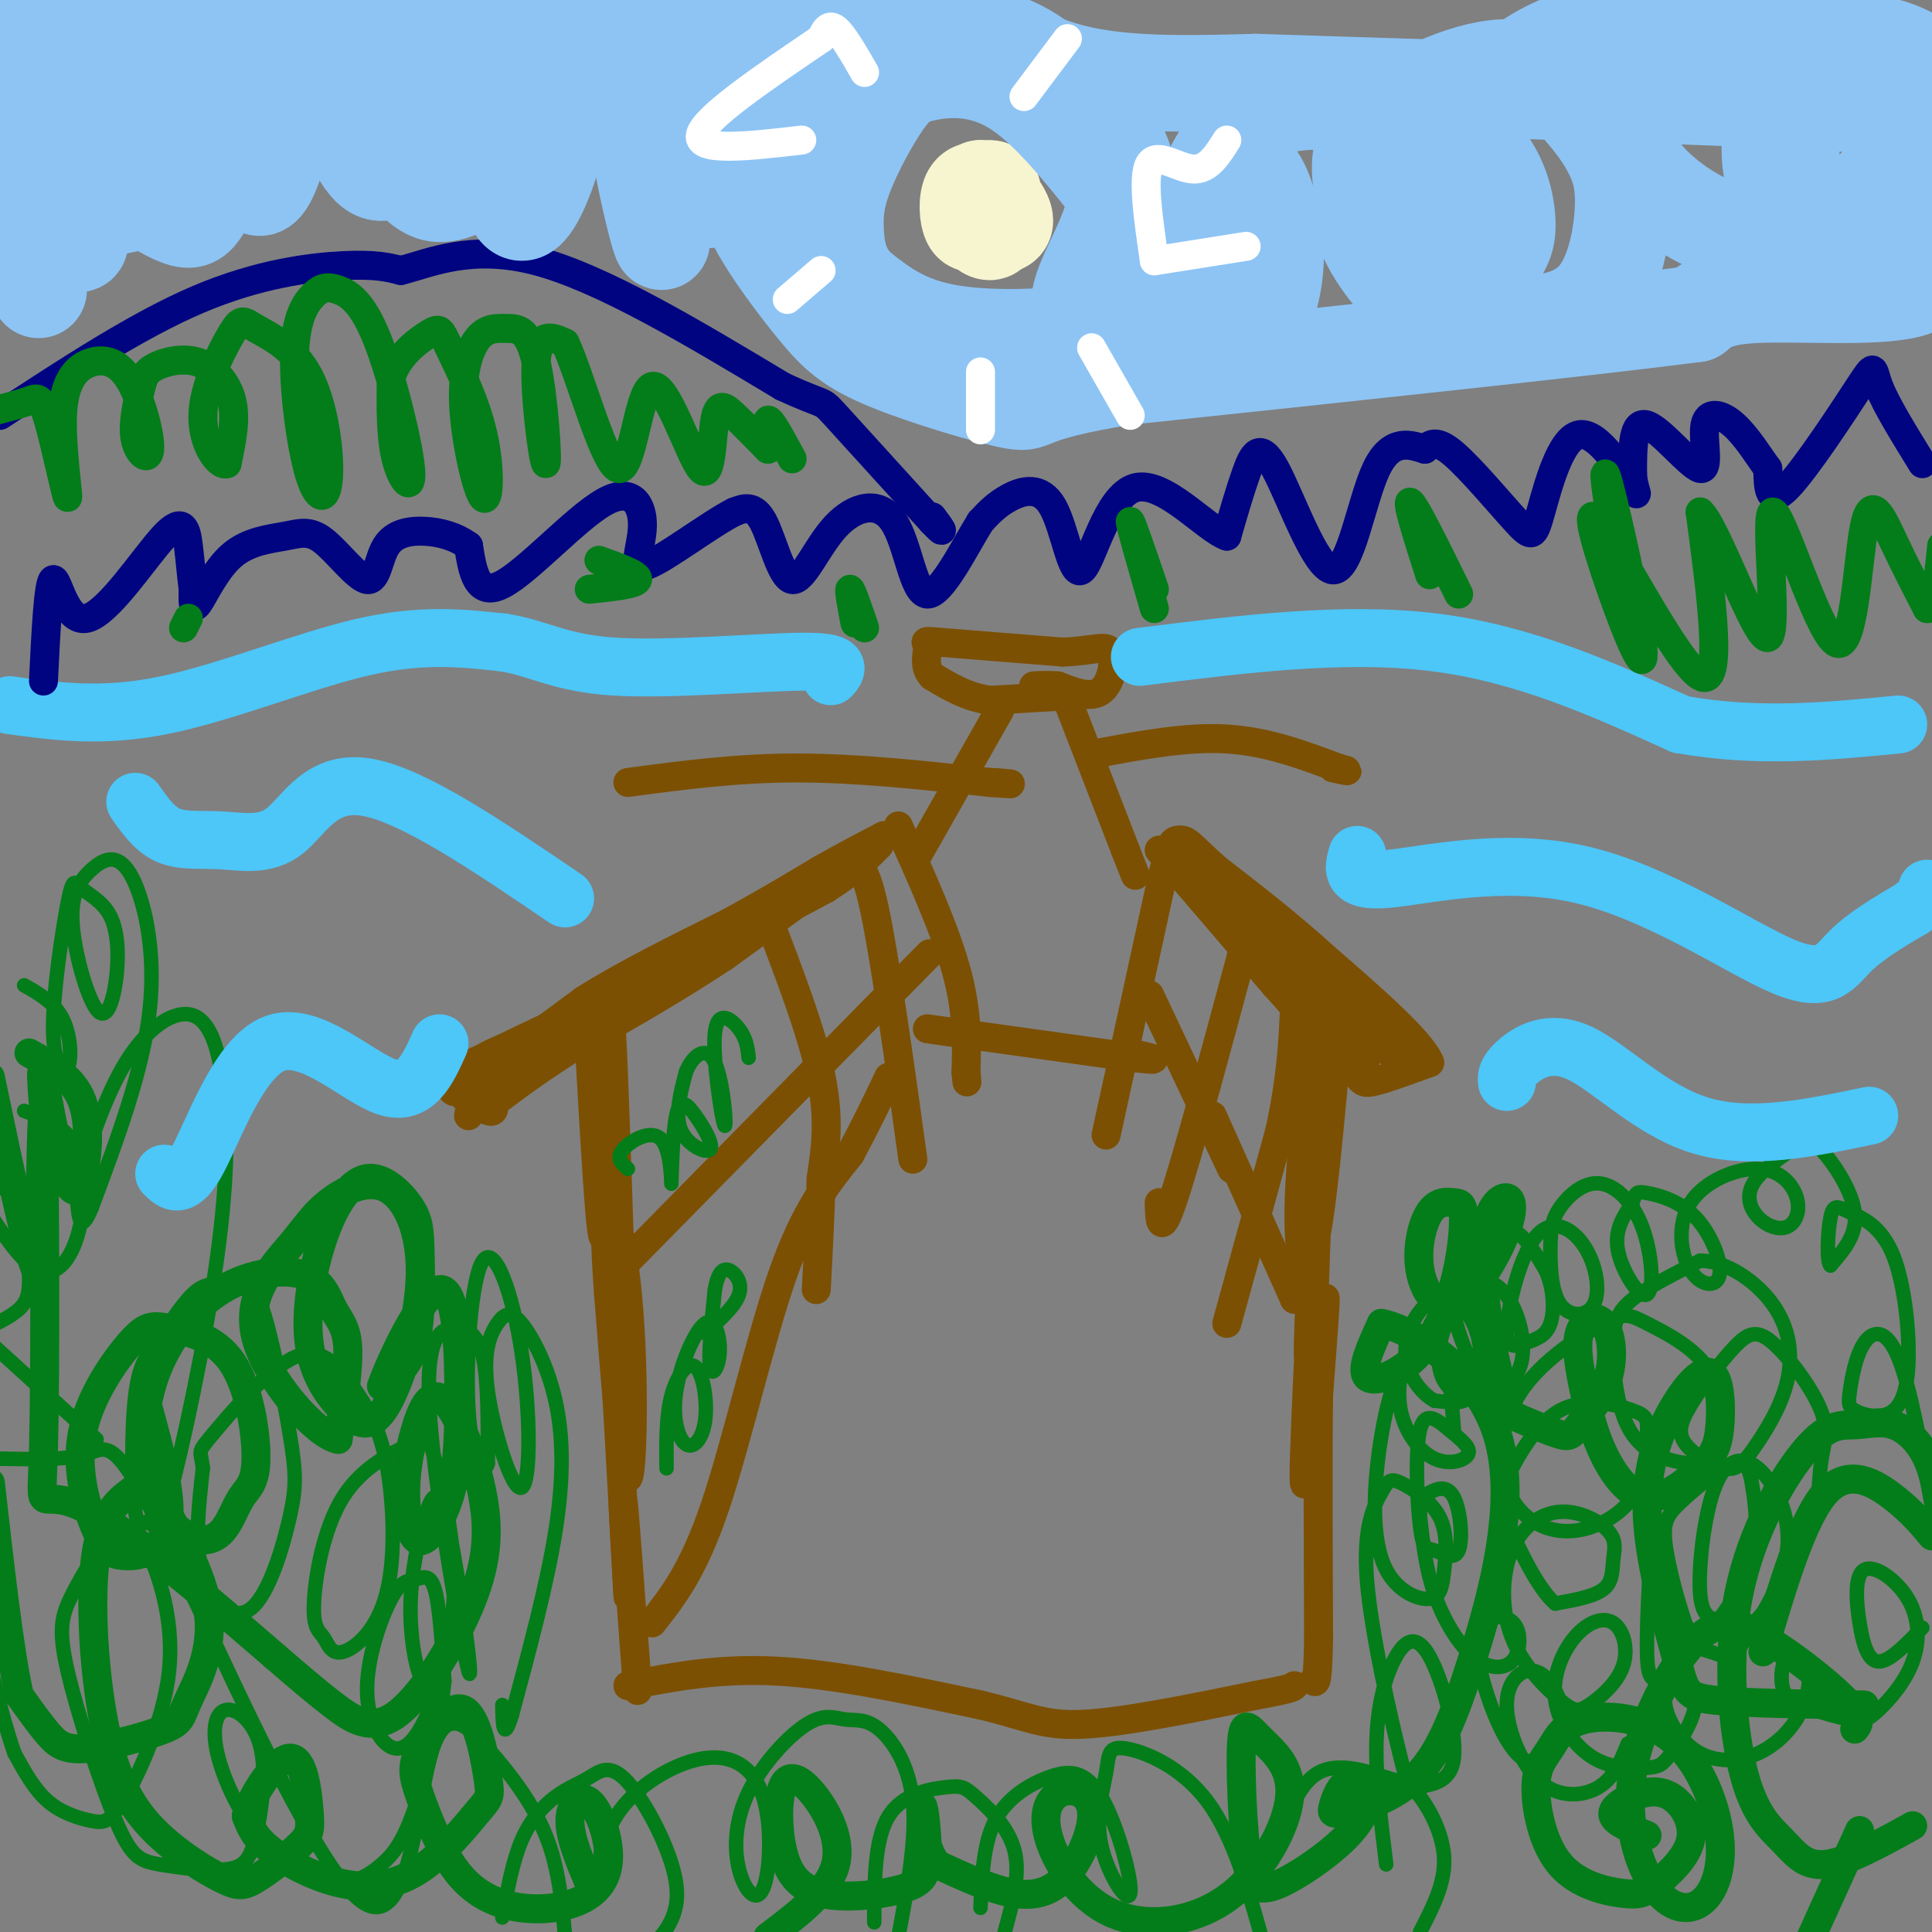 <svg viewBox='0 0 400 400' version='1.1' xmlns='http://www.w3.org/2000/svg' xmlns:xlink='http://www.w3.org/1999/xlink'><rect x="0" y="0" width="400" height="400" fill="#808080" stroke="none"/><g fill='none' stroke='#7C5002' stroke-width='6' stroke-linecap='round' stroke-linejoin='round'><path d='M97,231c0.500,-2.500 1.000,-5.000 5,-9c4.000,-4.000 11.500,-9.500 19,-15'/><path d='M121,207c8.167,-5.167 19.083,-10.583 30,-16'/><path d='M151,191c8.167,-4.500 13.583,-7.750 19,-11'/><path d='M170,180c5.333,-3.000 9.167,-5.000 13,-7'/><path d='M240,176c0.000,0.000 24.000,28.000 24,28'/><path d='M264,204c6.500,7.333 10.750,11.667 15,16'/><path d='M279,220c2.911,3.556 2.689,4.444 5,4c2.311,-0.444 7.156,-2.222 12,-4'/><path d='M296,220c-1.667,-4.333 -11.833,-13.167 -22,-22'/><path d='M274,198c-7.333,-6.667 -14.667,-12.333 -22,-18'/><path d='M252,180c-4.762,-4.179 -5.667,-5.625 -7,-6c-1.333,-0.375 -3.095,0.321 -2,2c1.095,1.679 5.048,4.339 9,7'/><path d='M252,183c8.156,9.044 24.044,28.156 29,34c4.956,5.844 -1.022,-1.578 -7,-9'/><path d='M274,208c-2.914,-3.347 -6.698,-7.215 -4,-5c2.698,2.215 11.878,10.511 13,11c1.122,0.489 -5.813,-6.830 -8,-10c-2.187,-3.170 0.375,-2.191 3,0c2.625,2.191 5.312,5.596 8,9'/><path d='M286,213c-3.689,-3.711 -16.911,-17.489 -21,-22c-4.089,-4.511 0.956,0.244 6,5'/><path d='M271,196c4.489,5.578 12.711,17.022 16,21c3.289,3.978 1.644,0.489 0,-3'/><path d='M96,227c2.644,1.756 5.289,3.511 6,3c0.711,-0.511 -0.511,-3.289 2,-6c2.511,-2.711 8.756,-5.356 15,-8'/><path d='M119,216c7.000,-4.333 17.000,-11.167 27,-18'/><path d='M146,198c8.667,-5.333 16.833,-9.667 25,-14'/><path d='M171,184c6.000,-3.833 8.500,-6.417 11,-9'/><path d='M182,175c-3.500,2.333 -17.750,12.667 -32,23'/><path d='M150,198c-10.333,6.833 -20.167,12.417 -30,18'/><path d='M120,216c-7.667,4.833 -11.833,7.917 -16,11'/><path d='M104,227c-5.036,0.536 -9.625,-3.625 -11,-4c-1.375,-0.375 0.464,3.036 1,3c0.536,-0.036 -0.232,-3.518 -1,-7'/><path d='M93,219c2.059,0.994 7.707,6.978 8,8c0.293,1.022 -4.767,-2.917 -3,-6c1.767,-3.083 10.362,-5.309 13,-6c2.638,-0.691 -0.681,0.155 -4,1'/><path d='M107,216c-4.578,1.978 -14.022,6.422 -9,4c5.022,-2.422 24.511,-11.711 44,-21'/><path d='M142,199c7.333,-3.500 3.667,-1.750 0,0'/><path d='M122,216c1.173,20.827 2.345,41.655 3,40c0.655,-1.655 0.792,-25.792 1,-37c0.208,-11.208 0.488,-9.488 1,3c0.512,12.488 1.256,35.744 2,59'/><path d='M129,281c0.630,13.291 1.205,17.017 0,7c-1.205,-10.017 -4.189,-33.778 -4,-40c0.189,-6.222 3.551,5.094 5,21c1.449,15.906 0.985,36.402 0,37c-0.985,0.598 -2.493,-18.701 -4,-38'/><path d='M126,268c-0.800,-10.533 -0.800,-17.867 0,-7c0.800,10.867 2.400,39.933 4,69'/><path d='M130,330c0.267,4.778 -1.067,-17.778 -1,-19c0.067,-1.222 1.533,18.889 3,39'/><path d='M277,214c-1.649,18.452 -3.298,36.905 -5,44c-1.702,7.095 -3.458,2.833 -3,-10c0.458,-12.833 3.131,-34.238 4,-32c0.869,2.238 -0.065,28.119 -1,54'/><path d='M272,270c-0.569,12.555 -1.492,16.941 -1,4c0.492,-12.941 2.400,-43.211 2,-34c-0.400,9.211 -3.108,57.903 -3,66c0.108,8.097 3.031,-24.401 4,-34c0.969,-9.599 -0.015,3.700 -1,17'/><path d='M273,289c-0.167,11.167 -0.083,30.583 0,50'/><path d='M273,339c-0.167,9.833 -0.583,9.417 -1,9'/><path d='M159,190c4.583,12.000 9.167,24.000 11,33c1.833,9.000 0.917,15.000 0,21'/><path d='M170,244c-0.167,7.333 -0.583,15.167 -1,23'/><path d='M176,180c1.417,-1.000 2.833,-2.000 5,8c2.167,10.000 5.083,31.000 8,52'/><path d='M186,171c4.833,10.750 9.667,21.500 12,30c2.333,8.500 2.167,14.750 2,21'/><path d='M200,222c0.333,3.500 0.167,1.750 0,0'/><path d='M229,235c0.000,0.000 12.000,-55.000 12,-55'/><path d='M240,249c0.083,3.750 0.167,7.500 3,-1c2.833,-8.500 8.417,-29.250 14,-50'/><path d='M257,198c2.333,-8.333 1.167,-4.167 0,0'/><path d='M254,274c0.000,0.000 11.000,-40.000 11,-40'/><path d='M265,234c2.333,-10.833 2.667,-17.917 3,-25'/><path d='M135,336c4.244,-5.356 8.489,-10.711 13,-24c4.511,-13.289 9.289,-34.511 14,-48c4.711,-13.489 9.356,-19.244 14,-25'/><path d='M176,239c3.667,-6.833 5.833,-11.417 8,-16'/><path d='M126,265c0.000,0.000 60.000,-61.000 60,-61'/><path d='M186,204c10.333,-10.500 6.167,-6.250 2,-2'/><path d='M238,206c0.000,0.000 17.000,36.000 17,36'/><path d='M268,269c0.000,0.000 0.000,-2.000 0,-2'/><path d='M268,269c0.000,0.000 -17.000,-38.000 -17,-38'/><path d='M130,349c9.417,-1.833 18.833,-3.667 31,-3c12.167,0.667 27.083,3.833 42,7'/><path d='M203,353c9.600,2.244 12.600,4.356 21,4c8.400,-0.356 22.200,-3.178 36,-6'/><path d='M260,351c7.333,-1.333 7.667,-1.667 8,-2'/><path d='M192,213c0.000,0.000 43.000,6.000 43,6'/><path d='M235,219c7.000,0.833 3.000,-0.083 -1,-1'/><path d='M190,177c0.000,0.000 17.000,-30.000 17,-30'/><path d='M221,145c0.000,0.000 12.000,31.000 12,31'/><path d='M233,176c2.333,6.000 2.167,5.500 2,5'/><path d='M222,144c0.000,0.000 -17.000,1.000 -17,1'/><path d='M205,145c-4.833,-0.667 -8.417,-2.833 -12,-5'/><path d='M193,140c-1.964,-2.048 -0.875,-4.667 -1,-6c-0.125,-1.333 -1.464,-1.381 3,-1c4.464,0.381 14.732,1.190 25,2'/><path d='M220,135c6.143,-0.179 9.000,-1.625 10,0c1.000,1.625 0.143,6.321 -2,8c-2.143,1.679 -5.571,0.339 -9,-1'/><path d='M219,142c-2.333,-0.167 -3.667,-0.083 -5,0'/><path d='M130,162c11.250,-1.500 22.500,-3.000 35,-3c12.500,0.000 26.250,1.500 40,3'/><path d='M205,162c6.833,0.500 3.917,0.250 1,0'/><path d='M227,156c9.333,-1.750 18.667,-3.500 27,-3c8.333,0.500 15.667,3.250 23,6'/><path d='M277,159c3.667,1.000 1.333,0.500 -1,0'/></g>
<g fill='none' stroke='#027D19' stroke-width='3' stroke-linecap='round' stroke-linejoin='round'><path d='M337,361c-1.410,3.530 -2.821,7.061 -6,9c-3.179,1.939 -8.127,2.288 -12,-1c-3.873,-3.288 -6.671,-10.212 -7,-15c-0.329,-4.788 1.810,-7.441 4,-8c2.190,-0.559 4.429,0.977 6,4c1.571,3.023 2.474,7.533 1,11c-1.474,3.467 -5.325,5.892 -9,2c-3.675,-3.892 -7.176,-14.102 -8,-20c-0.824,-5.898 1.027,-7.483 3,-8c1.973,-0.517 4.067,0.036 5,2c0.933,1.964 0.704,5.341 -1,7c-1.704,1.659 -4.882,1.601 -8,-1c-3.118,-2.601 -6.177,-7.743 -8,-13c-1.823,-5.257 -2.412,-10.628 -3,-16'/><path d='M294,314c-0.280,-3.489 0.521,-4.212 2,-5c1.479,-0.788 3.635,-1.641 5,1c1.365,2.641 1.938,8.775 1,11c-0.938,2.225 -3.387,0.542 -5,0c-1.613,-0.542 -2.388,0.058 -3,-5c-0.612,-5.058 -1.059,-15.773 0,-20c1.059,-4.227 3.624,-1.964 6,0c2.376,1.964 4.562,3.630 4,5c-0.562,1.370 -3.871,2.445 -7,1c-3.129,-1.445 -6.076,-5.409 -7,-10c-0.924,-4.591 0.175,-9.808 2,-12c1.825,-2.192 4.376,-1.359 7,1c2.624,2.359 5.321,6.246 5,8c-0.321,1.754 -3.661,1.377 -7,1'/><path d='M297,290c-2.685,-1.404 -5.897,-5.414 -6,-10c-0.103,-4.586 2.902,-9.747 6,-11c3.098,-1.253 6.289,1.401 8,5c1.711,3.599 1.942,8.143 1,11c-0.942,2.857 -3.057,4.027 -5,3c-1.943,-1.027 -3.714,-4.249 -3,-9c0.714,-4.751 3.912,-11.030 7,-13c3.088,-1.970 6.068,0.368 8,4c1.932,3.632 2.818,8.559 2,12c-0.818,3.441 -3.341,5.395 -5,6c-1.659,0.605 -2.456,-0.139 -4,-3c-1.544,-2.861 -3.837,-7.839 -5,-13c-1.163,-5.161 -1.198,-10.505 1,-14c2.198,-3.495 6.628,-5.141 10,-4c3.372,1.141 5.686,5.071 8,9'/><path d='M320,263c1.687,3.674 1.904,8.358 1,11c-0.904,2.642 -2.929,3.240 -5,4c-2.071,0.760 -4.187,1.681 -4,-3c0.187,-4.681 2.677,-14.964 6,-19c3.323,-4.036 7.481,-1.826 10,2c2.519,3.826 3.401,9.268 2,12c-1.401,2.732 -5.084,2.754 -7,0c-1.916,-2.754 -2.066,-8.283 -2,-12c0.066,-3.717 0.347,-5.621 2,-8c1.653,-2.379 4.678,-5.231 8,-5c3.322,0.231 6.942,3.547 9,9c2.058,5.453 2.554,13.045 1,14c-1.554,0.955 -5.158,-4.727 -6,-9c-0.842,-4.273 1.079,-7.136 3,-10'/><path d='M338,249c0.640,-2.118 0.742,-2.412 3,-2c2.258,0.412 6.674,1.531 10,5c3.326,3.469 5.562,9.290 5,12c-0.562,2.710 -3.922,2.311 -6,-1c-2.078,-3.311 -2.874,-9.534 0,-14c2.874,-4.466 9.418,-7.174 14,-7c4.582,0.174 7.201,3.232 8,6c0.799,2.768 -0.224,5.246 -2,6c-1.776,0.754 -4.306,-0.217 -6,-2c-1.694,-1.783 -2.550,-4.378 -1,-7c1.550,-2.622 5.508,-5.270 8,-7c2.492,-1.730 3.517,-2.543 6,0c2.483,2.543 6.424,8.441 7,13c0.576,4.559 -2.212,7.780 -5,11'/><path d='M379,262c-0.887,-0.450 -0.605,-7.075 0,-10c0.605,-2.925 1.532,-2.149 4,-1c2.468,1.149 6.478,2.670 9,9c2.522,6.330 3.557,17.469 3,24c-0.557,6.531 -2.707,8.453 -5,9c-2.293,0.547 -4.731,-0.282 -6,-1c-1.269,-0.718 -1.371,-1.327 -1,-4c0.371,-2.673 1.215,-7.412 3,-10c1.785,-2.588 4.510,-3.025 7,3c2.490,6.025 4.745,18.513 7,31'/><path d='M398,337c-3.388,3.505 -6.776,7.010 -9,7c-2.224,-0.010 -3.284,-3.534 -4,-8c-0.716,-4.466 -1.088,-9.874 1,-11c2.088,-1.126 6.635,2.029 9,6c2.365,3.971 2.549,8.757 1,13c-1.549,4.243 -4.832,7.942 -7,10c-2.168,2.058 -3.222,2.474 -6,2c-2.778,-0.474 -7.282,-1.839 -10,-3c-2.718,-1.161 -3.652,-2.119 -4,-4c-0.348,-1.881 -0.110,-4.686 1,-6c1.110,-1.314 3.091,-1.136 4,1c0.909,2.136 0.746,6.230 -1,10c-1.746,3.770 -5.076,7.217 -9,9c-3.924,1.783 -8.441,1.903 -12,0c-3.559,-1.903 -6.160,-5.829 -7,-9c-0.840,-3.171 0.080,-5.585 1,-8'/><path d='M346,346c1.547,-0.499 4.915,2.253 5,6c0.085,3.747 -3.114,8.488 -5,11c-1.886,2.512 -2.458,2.796 -5,3c-2.542,0.204 -7.053,0.330 -11,-2c-3.947,-2.330 -7.329,-7.114 -8,-12c-0.671,-4.886 1.370,-9.872 4,-13c2.630,-3.128 5.850,-4.398 8,-3c2.150,1.398 3.231,5.465 2,9c-1.231,3.535 -4.775,6.537 -7,8c-2.225,1.463 -3.131,1.387 -6,-1c-2.869,-2.387 -7.701,-7.085 -10,-13c-2.299,-5.915 -2.066,-13.047 0,-18c2.066,-4.953 5.965,-7.728 10,-8c4.035,-0.272 8.205,1.958 10,4c1.795,2.042 1.214,3.896 1,6c-0.214,2.104 -0.061,4.458 -2,6c-1.939,1.542 -5.969,2.271 -10,3'/><path d='M322,332c-3.695,-3.065 -7.932,-12.229 -10,-17c-2.068,-4.771 -1.966,-5.150 0,-9c1.966,-3.850 5.796,-11.169 11,-14c5.204,-2.831 11.782,-1.172 15,0c3.218,1.172 3.076,1.857 3,5c-0.076,3.143 -0.085,8.743 -3,13c-2.915,4.257 -8.737,7.170 -14,7c-5.263,-0.170 -9.969,-3.423 -12,-9c-2.031,-5.577 -1.387,-13.478 3,-20c4.387,-6.522 12.516,-11.665 17,-14c4.484,-2.335 5.322,-1.862 9,0c3.678,1.862 10.196,5.112 13,10c2.804,4.888 1.894,11.413 1,15c-0.894,3.587 -1.773,4.238 -5,4c-3.227,-0.238 -8.803,-1.363 -12,-6c-3.197,-4.637 -4.015,-12.787 -4,-18c0.015,-5.213 0.861,-7.489 4,-10c3.139,-2.511 8.569,-5.255 14,-8'/><path d='M352,261c5.284,0.036 11.496,4.125 15,9c3.504,4.875 4.302,10.534 3,16c-1.302,5.466 -4.702,10.737 -7,14c-2.298,3.263 -3.493,4.516 -6,4c-2.507,-0.516 -6.326,-2.801 -8,-5c-1.674,-2.199 -1.202,-4.311 1,-8c2.202,-3.689 6.134,-8.954 9,-12c2.866,-3.046 4.665,-3.873 8,-1c3.335,2.873 8.207,9.445 10,14c1.793,4.555 0.506,7.092 0,11c-0.506,3.908 -0.233,9.185 -3,16c-2.767,6.815 -8.576,15.166 -12,18c-3.424,2.834 -4.463,0.150 -6,-1c-1.537,-1.150 -3.571,-0.767 -4,-6c-0.429,-5.233 0.747,-16.084 3,-22c2.253,-5.916 5.582,-6.897 9,-4c3.418,2.897 6.927,9.674 6,17c-0.927,7.326 -6.288,15.203 -9,19c-2.712,3.797 -2.775,3.513 -4,3c-1.225,-0.513 -3.613,-1.257 -6,-2'/><path d='M351,341c-2.306,-4.374 -5.071,-14.307 -6,-20c-0.929,-5.693 -0.024,-7.144 3,-10c3.024,-2.856 8.165,-7.116 11,-8c2.835,-0.884 3.365,1.608 4,6c0.635,4.392 1.376,10.682 -2,18c-3.376,7.318 -10.871,15.662 -15,19c-4.129,3.338 -4.894,1.668 -5,-4c-0.106,-5.668 0.447,-15.334 1,-25'/><path d='M20,298c0.000,0.000 -22.000,-20.000 -22,-20'/><path d='M-1,246c1.881,-0.107 3.762,-0.214 5,3c1.238,3.214 1.833,9.750 2,14c0.167,4.250 -0.095,6.214 -2,8c-1.905,1.786 -5.452,3.393 -9,5'/><path d='M5,230c4.476,1.631 8.952,3.262 11,8c2.048,4.738 1.667,12.583 0,18c-1.667,5.417 -4.619,8.405 -8,7c-3.381,-1.405 -7.190,-7.202 -11,-13'/><path d='M5,204c3.156,1.786 6.312,3.573 8,7c1.688,3.427 1.909,8.496 1,10c-0.909,1.504 -2.949,-0.557 -3,-8c-0.051,-7.443 1.886,-20.269 3,-26c1.114,-5.731 1.405,-4.368 3,-3c1.595,1.368 4.492,2.740 6,6c1.508,3.260 1.625,8.406 1,13c-0.625,4.594 -1.994,8.635 -4,6c-2.006,-2.635 -4.651,-11.946 -5,-18c-0.349,-6.054 1.597,-8.849 4,-11c2.403,-2.151 5.262,-3.656 8,1c2.738,4.656 5.354,15.473 4,28c-1.354,12.527 -6.677,26.763 -12,41'/><path d='M19,250c-2.499,6.235 -2.747,1.321 -3,-1c-0.253,-2.321 -0.511,-2.049 1,-7c1.511,-4.951 4.791,-15.123 9,-22c4.209,-6.877 9.347,-10.458 13,-10c3.653,0.458 5.820,4.953 7,13c1.180,8.047 1.374,19.644 -1,37c-2.374,17.356 -7.317,40.470 -10,50c-2.683,9.530 -3.105,5.476 -4,5c-0.895,-0.476 -2.264,2.625 -3,-2c-0.736,-4.625 -0.839,-16.975 0,-24c0.839,-7.025 2.620,-8.724 5,-12c2.380,-3.276 5.357,-8.128 8,-10c2.643,-1.872 4.951,-0.764 7,-1c2.049,-0.236 3.840,-1.814 6,4c2.160,5.814 4.689,19.022 6,27c1.311,7.978 1.403,10.726 0,17c-1.403,6.274 -4.301,16.074 -8,19c-3.699,2.926 -8.200,-1.021 -10,-7c-1.800,-5.979 -0.900,-13.989 0,-22'/><path d='M42,304c-0.412,-3.962 -1.440,-2.869 2,-7c3.440,-4.131 11.350,-13.488 17,-16c5.650,-2.512 9.040,1.821 12,6c2.960,4.179 5.491,8.202 7,16c1.509,7.798 1.997,19.369 0,27c-1.997,7.631 -6.480,11.320 -9,12c-2.520,0.680 -3.079,-1.649 -4,-3c-0.921,-1.351 -2.205,-1.723 -2,-7c0.205,-5.277 1.899,-15.461 6,-22c4.101,-6.539 10.610,-9.435 14,-11c3.390,-1.565 3.660,-1.799 5,3c1.340,4.799 3.751,14.630 4,24c0.249,9.370 -1.663,18.278 -4,25c-2.337,6.722 -5.100,11.259 -8,11c-2.900,-0.259 -5.937,-5.312 -6,-12c-0.063,-6.688 2.849,-15.009 5,-19c2.151,-3.991 3.541,-3.651 5,-4c1.459,-0.349 2.988,-1.385 4,2c1.012,3.385 1.506,11.193 2,19'/><path d='M92,348c-0.753,8.186 -3.636,19.152 -6,26c-2.364,6.848 -4.209,9.578 -7,12c-2.791,2.422 -6.529,4.537 -11,4c-4.471,-0.537 -9.676,-3.727 -14,-9c-4.324,-5.273 -7.768,-12.631 -9,-18c-1.232,-5.369 -0.254,-8.751 2,-9c2.254,-0.249 5.782,2.635 7,8c1.218,5.365 0.125,13.211 -1,18c-1.125,4.789 -2.284,6.520 -6,7c-3.716,0.480 -9.990,-0.291 -14,-1c-4.010,-0.709 -5.755,-1.354 -9,-9c-3.245,-7.646 -7.989,-22.292 -10,-31c-2.011,-8.708 -1.290,-11.479 1,-16c2.290,-4.521 6.147,-10.793 9,-13c2.853,-2.207 4.702,-0.350 7,5c2.298,5.350 5.047,14.193 4,24c-1.047,9.807 -5.889,20.577 -9,26c-3.111,5.423 -4.491,5.498 -7,5c-2.509,-0.498 -6.145,-1.571 -9,-4c-2.855,-2.429 -4.927,-6.215 -7,-10'/><path d='M3,363c-2.667,-7.500 -5.833,-21.250 -9,-35'/><path d='M0,302c6.907,0.151 13.814,0.303 18,-1c4.186,-1.303 5.649,-4.060 16,17c10.351,21.060 29.588,65.939 40,75c10.412,9.061 11.997,-17.695 15,-29c3.003,-11.305 7.424,-7.159 12,-2c4.576,5.159 9.307,11.331 12,18c2.693,6.669 3.346,13.834 4,21'/><path d='M104,397c1.069,-5.834 2.138,-11.668 4,-16c1.862,-4.332 4.515,-7.164 7,-9c2.485,-1.836 4.800,-2.678 7,-4c2.200,-1.322 4.285,-3.125 8,1c3.715,4.125 9.062,14.179 10,21c0.938,6.821 -2.531,10.411 -6,14'/><path d='M123,391c0.964,-5.966 1.929,-11.932 6,-17c4.071,-5.068 11.250,-9.239 17,-10c5.750,-0.761 10.073,1.889 12,8c1.927,6.111 1.458,15.684 0,19c-1.458,3.316 -3.906,0.375 -5,-4c-1.094,-4.375 -0.833,-10.185 2,-16c2.833,-5.815 8.237,-11.636 12,-14c3.763,-2.364 5.885,-1.273 8,-1c2.115,0.273 4.223,-0.273 7,2c2.777,2.273 6.222,7.364 7,15c0.778,7.636 -1.111,17.818 -3,28'/><path d='M181,398c0.024,-8.619 0.048,-17.238 3,-22c2.952,-4.762 8.833,-5.668 12,-6c3.167,-0.332 3.622,-0.089 6,2c2.378,2.089 6.679,6.026 8,11c1.321,4.974 -0.340,10.987 -2,17'/><path d='M203,395c0.294,-6.644 0.587,-13.287 3,-18c2.413,-4.713 6.945,-7.494 11,-9c4.055,-1.506 7.633,-1.736 11,4c3.367,5.736 6.522,17.439 6,20c-0.522,2.561 -4.720,-4.021 -6,-10c-1.280,-5.979 0.358,-11.355 1,-15c0.642,-3.645 0.288,-5.558 4,-5c3.712,0.558 11.489,3.588 17,11c5.511,7.412 8.755,19.206 12,31'/><path d='M264,383c2.383,-6.834 4.766,-13.668 9,-16c4.234,-2.332 10.321,-0.161 14,1c3.679,1.161 4.952,1.313 7,4c2.048,2.687 4.871,7.911 5,13c0.129,5.089 -2.435,10.045 -5,15'/><path d='M287,386c-1.141,-9.223 -2.281,-18.446 -2,-26c0.281,-7.554 1.985,-13.440 4,-17c2.015,-3.560 4.343,-4.796 7,0c2.657,4.796 5.643,15.622 5,21c-0.643,5.378 -4.915,5.307 -7,6c-2.085,0.693 -1.984,2.150 -4,-6c-2.016,-8.150 -6.151,-25.908 -7,-37c-0.849,-11.092 1.587,-15.519 3,-18c1.413,-2.481 1.801,-3.016 4,-2c2.199,1.016 6.208,3.584 8,7c1.792,3.416 1.369,7.679 1,11c-0.369,3.321 -0.682,5.699 -3,6c-2.318,0.301 -6.642,-1.476 -9,-6c-2.358,-4.524 -2.750,-11.795 -2,-20c0.750,-8.205 2.643,-17.344 5,-22c2.357,-4.656 5.179,-4.828 8,-5'/><path d='M298,278c1.833,2.167 2.417,10.083 3,18'/><path d='M90,346c-0.977,1.642 -1.954,3.284 -3,1c-1.046,-2.284 -2.160,-8.494 -2,-15c0.160,-6.506 1.594,-13.308 3,-18c1.406,-4.692 2.783,-7.276 5,3c2.217,10.276 5.274,33.411 4,29c-1.274,-4.411 -6.877,-36.368 -8,-53c-1.123,-16.632 2.236,-17.939 5,-18c2.764,-0.061 4.933,1.126 6,6c1.067,4.874 1.034,13.437 1,22'/><path d='M101,303c-0.812,2.961 -3.341,-0.636 -4,-11c-0.659,-10.364 0.553,-27.494 3,-31c2.447,-3.506 6.128,6.612 8,19c1.872,12.388 1.934,27.045 0,28c-1.934,0.955 -5.864,-11.792 -7,-20c-1.136,-8.208 0.522,-11.876 2,-14c1.478,-2.124 2.778,-2.703 5,0c2.222,2.703 5.368,8.689 7,16c1.632,7.311 1.752,15.946 0,27c-1.752,11.054 -5.376,24.527 -9,38'/><path d='M106,355c-1.833,6.000 -1.917,2.000 -2,-2'/><path d='M138,304c-0.058,-5.382 -0.115,-10.764 1,-15c1.115,-4.236 3.404,-7.324 5,-6c1.596,1.324 2.500,7.062 2,11c-0.500,3.938 -2.405,6.076 -4,5c-1.595,-1.076 -2.880,-5.366 -2,-11c0.880,-5.634 3.927,-12.613 6,-14c2.073,-1.387 3.174,2.819 3,6c-0.174,3.181 -1.621,5.337 -2,3c-0.379,-2.337 0.311,-9.169 1,-16'/><path d='M148,267c0.631,-3.583 1.708,-4.542 3,-4c1.292,0.542 2.798,2.583 2,5c-0.798,2.417 -3.899,5.208 -7,8'/><path d='M130,242c-1.270,-1.081 -2.540,-2.163 -1,-4c1.540,-1.837 5.890,-4.430 8,-2c2.110,2.430 1.978,9.881 2,9c0.022,-0.881 0.196,-10.095 1,-14c0.804,-3.905 2.236,-2.500 4,0c1.764,2.500 3.860,6.096 3,7c-0.860,0.904 -4.674,-0.885 -6,-4c-1.326,-3.115 -0.163,-7.558 1,-12'/><path d='M142,222c1.340,-3.397 4.191,-5.891 6,-2c1.809,3.891 2.578,14.167 2,13c-0.578,-1.167 -2.502,-13.776 -2,-19c0.502,-5.224 3.429,-3.064 5,-1c1.571,2.064 1.785,4.032 2,6'/></g>
<g fill='none' stroke='#4DC6F8' stroke-width='12' stroke-linecap='round' stroke-linejoin='round'><path d='M2,146c9.600,1.311 19.200,2.622 32,0c12.800,-2.622 28.800,-9.178 41,-12c12.200,-2.822 20.600,-1.911 29,-1'/><path d='M104,133c7.440,1.071 11.542,4.250 23,5c11.458,0.750 30.274,-0.929 39,-1c8.726,-0.071 7.363,1.464 6,3'/><path d='M236,136c21.167,-2.667 42.333,-5.333 61,-3c18.667,2.333 34.833,9.667 51,17'/><path d='M348,150c16.000,2.833 30.500,1.417 45,0'/><path d='M281,177c-0.812,2.812 -1.624,5.624 6,5c7.624,-0.624 23.683,-4.683 40,-1c16.317,3.683 32.893,15.107 42,19c9.107,3.893 10.745,0.255 14,-3c3.255,-3.255 8.128,-6.128 13,-9'/><path d='M396,188c2.667,-2.167 2.833,-3.083 3,-4'/><path d='M312,224c-0.089,-1.006 -0.179,-2.012 2,-4c2.179,-1.988 6.625,-4.958 13,-2c6.375,2.958 14.679,11.845 25,15c10.321,3.155 22.661,0.577 35,-2'/><path d='M117,186c-15.721,-10.683 -31.442,-21.365 -41,-23c-9.558,-1.635 -12.954,5.778 -17,9c-4.046,3.222 -8.743,2.252 -13,2c-4.257,-0.252 -8.073,0.214 -11,-1c-2.927,-1.214 -4.963,-4.107 -7,-7'/><path d='M91,216c-2.482,5.518 -4.964,11.036 -11,9c-6.036,-2.036 -15.625,-11.625 -23,-9c-7.375,2.625 -12.536,17.464 -16,24c-3.464,6.536 -5.232,4.768 -7,3'/></g>
<g fill='none' stroke='#000481' stroke-width='6' stroke-linecap='round' stroke-linejoin='round'><path d='M398,96c-3.774,-6.113 -7.548,-12.226 -9,-16c-1.452,-3.774 -0.583,-5.208 -4,0c-3.417,5.208 -11.119,17.060 -15,21c-3.881,3.940 -3.940,-0.030 -4,-4'/><path d='M366,97c-1.812,-2.464 -4.342,-6.624 -7,-9c-2.658,-2.376 -5.444,-2.967 -6,0c-0.556,2.967 1.120,9.491 -1,9c-2.120,-0.491 -8.034,-7.997 -11,-9c-2.966,-1.003 -2.983,4.499 -3,10'/><path d='M338,98c0.082,3.130 1.786,5.954 0,3c-1.786,-2.954 -7.061,-11.687 -11,-11c-3.939,0.687 -6.540,10.792 -8,16c-1.460,5.208 -1.778,5.517 -5,2c-3.222,-3.517 -9.349,-10.862 -13,-14c-3.651,-3.138 -4.825,-2.069 -6,-1'/><path d='M295,93c-2.820,-0.857 -6.869,-2.500 -10,4c-3.131,6.500 -5.344,21.144 -9,21c-3.656,-0.144 -8.753,-15.077 -12,-21c-3.247,-5.923 -4.642,-2.835 -6,1c-1.358,3.835 -2.679,8.418 -4,13'/><path d='M254,111c-4.319,-1.484 -13.116,-11.693 -19,-10c-5.884,1.693 -8.856,15.289 -11,17c-2.144,1.711 -3.462,-8.462 -6,-13c-2.538,-4.538 -6.297,-3.439 -9,-2c-2.703,1.439 -4.352,3.220 -6,5'/><path d='M203,108c-3.156,5.036 -8.047,15.127 -11,15c-2.953,-0.127 -3.968,-10.473 -7,-15c-3.032,-4.527 -8.081,-3.234 -12,1c-3.919,4.234 -6.709,11.409 -9,11c-2.291,-0.409 -4.083,-8.403 -6,-12c-1.917,-3.597 -3.958,-2.799 -6,-2'/><path d='M152,106c-4.991,2.507 -14.467,9.774 -18,11c-3.533,1.226 -1.122,-3.589 -1,-8c0.122,-4.411 -2.044,-8.418 -8,-5c-5.956,3.418 -15.702,14.262 -21,17c-5.298,2.738 -6.149,-2.631 -7,-8'/><path d='M97,113c-2.668,-1.952 -5.839,-2.832 -9,-3c-3.161,-0.168 -6.314,0.376 -8,3c-1.686,2.624 -1.906,7.327 -4,7c-2.094,-0.327 -6.064,-5.684 -9,-8c-2.936,-2.316 -4.839,-1.590 -8,-1c-3.161,0.590 -7.582,1.043 -11,4c-3.418,2.957 -5.834,8.416 -7,10c-1.166,1.584 -1.083,-0.708 -1,-3'/><path d='M40,122c-0.309,-2.053 -0.583,-5.685 -1,-9c-0.417,-3.315 -0.978,-6.311 -5,-2c-4.022,4.311 -11.506,15.930 -16,17c-4.494,1.070 -5.998,-8.409 -7,-8c-1.002,0.409 -1.501,10.704 -2,21'/><path d='M0,86c14.244,-9.333 28.489,-18.667 41,-24c12.511,-5.333 23.289,-6.667 30,-7c6.711,-0.333 9.356,0.333 12,1'/><path d='M83,56c5.822,-1.444 14.378,-5.556 28,-2c13.622,3.556 32.311,14.778 51,26'/><path d='M162,80c9.489,4.400 7.711,2.400 11,6c3.289,3.600 11.644,12.800 20,22'/><path d='M193,108c3.333,3.500 1.667,1.250 0,-1'/></g>
<g fill='none' stroke='#F7F5D0' stroke-width='20' stroke-linecap='round' stroke-linejoin='round'><path d='M204,44c-1.156,1.528 -2.312,3.056 -3,2c-0.688,-1.056 -0.908,-4.694 0,-6c0.908,-1.306 2.944,-0.278 4,2c1.056,2.278 1.130,5.806 0,6c-1.130,0.194 -3.466,-2.944 -4,-5c-0.534,-2.056 0.733,-3.028 2,-4'/><path d='M203,39c1.853,0.986 5.486,5.450 5,7c-0.486,1.550 -5.093,0.187 -6,-2c-0.907,-2.187 1.884,-5.196 3,-5c1.116,0.196 0.558,3.598 0,7'/></g>
<g fill='none' stroke='#8DC4F4' stroke-width='20' stroke-linecap='round' stroke-linejoin='round'><path d='M8,60c-2.027,-6.391 -4.054,-12.782 -5,-21c-0.946,-8.218 -0.810,-18.261 0,-23c0.810,-4.739 2.295,-4.172 5,3c2.705,7.172 6.630,20.950 8,27c1.370,6.050 0.185,4.373 -1,4c-1.185,-0.373 -2.369,0.560 -4,-2c-1.631,-2.560 -3.708,-8.612 -5,-16c-1.292,-7.388 -1.798,-16.111 -1,-22c0.798,-5.889 2.899,-8.945 5,-12'/><path d='M22,0c5.729,12.015 11.457,24.031 13,31c1.543,6.969 -1.101,8.893 -4,10c-2.899,1.107 -6.054,1.397 -8,2c-1.946,0.603 -2.685,1.520 -4,-4c-1.315,-5.520 -3.207,-17.476 -2,-25c1.207,-7.524 5.512,-10.616 8,-12c2.488,-1.384 3.157,-1.060 6,1c2.843,2.060 7.858,5.856 11,11c3.142,5.144 4.410,11.636 4,17c-0.410,5.364 -2.496,9.599 -4,12c-1.504,2.401 -2.424,2.968 -5,2c-2.576,-0.968 -6.809,-3.472 -9,-6c-2.191,-2.528 -2.340,-5.080 -2,-10c0.340,-4.920 1.168,-12.209 4,-18c2.832,-5.791 7.666,-10.083 12,-11c4.334,-0.917 8.167,1.542 12,4'/><path d='M54,4c3.402,2.469 5.906,6.642 6,13c0.094,6.358 -2.222,14.900 -4,19c-1.778,4.100 -3.017,3.758 -5,-1c-1.983,-4.758 -4.709,-13.931 -3,-21c1.709,-7.069 7.855,-12.035 14,-17'/><path d='M82,5c1.765,6.395 3.530,12.791 4,17c0.470,4.209 -0.355,6.233 -2,9c-1.645,2.767 -4.111,6.278 -7,4c-2.889,-2.278 -6.201,-10.344 -7,-17c-0.799,-6.656 0.915,-11.902 3,-15c2.085,-3.098 4.543,-4.049 7,-5'/><path d='M101,4c1.337,10.493 2.675,20.986 3,26c0.325,5.014 -0.362,4.550 -3,6c-2.638,1.450 -7.226,4.816 -11,4c-3.774,-0.816 -6.733,-5.814 -8,-9c-1.267,-3.186 -0.840,-4.560 -1,-7c-0.160,-2.440 -0.906,-5.946 1,-10c1.906,-4.054 6.464,-8.655 11,-11c4.536,-2.345 9.049,-2.433 13,0c3.951,2.433 7.338,7.388 9,12c1.662,4.612 1.599,8.882 0,15c-1.599,6.118 -4.732,14.084 -7,14c-2.268,-0.084 -3.670,-8.218 -3,-16c0.670,-7.782 3.411,-15.210 6,-19c2.589,-3.790 5.025,-3.940 8,-2c2.975,1.940 6.487,5.970 10,10'/><path d='M129,17c3.786,10.571 8.250,32.000 8,33c-0.250,1.000 -5.214,-18.429 -6,-31c-0.786,-12.571 2.607,-18.286 6,-24'/><path d='M151,2c1.978,6.963 3.957,13.925 4,20c0.043,6.075 -1.849,11.262 -4,15c-2.151,3.738 -4.561,6.027 -7,3c-2.439,-3.027 -4.907,-11.369 -5,-18c-0.093,-6.631 2.191,-11.551 6,-15c3.809,-3.449 9.145,-5.428 14,-6c4.855,-0.572 9.231,0.262 12,5c2.769,4.738 3.932,13.380 3,18c-0.932,4.620 -3.960,5.219 -7,5c-3.040,-0.219 -6.093,-1.254 -8,-5c-1.907,-3.746 -2.667,-10.201 1,-14c3.667,-3.799 11.762,-4.943 17,-5c5.238,-0.057 7.619,0.971 10,2'/><path d='M187,7c2.429,1.126 3.503,2.942 4,4c0.497,1.058 0.418,1.357 -2,3c-2.418,1.643 -7.177,4.630 -10,6c-2.823,1.370 -3.712,1.124 -5,-1c-1.288,-2.124 -2.975,-6.127 0,-9c2.975,-2.873 10.612,-4.615 15,-6c4.388,-1.385 5.528,-2.411 10,0c4.472,2.411 12.278,8.260 23,11c10.722,2.740 24.361,2.370 38,2'/><path d='M260,17c30.089,1.022 86.311,2.578 114,4c27.689,1.422 26.844,2.711 26,4'/><path d='M399,49c1.467,4.622 2.933,9.244 -4,11c-6.933,1.756 -22.267,0.644 -31,1c-8.733,0.356 -10.867,2.178 -13,4'/><path d='M351,65c-21.833,2.833 -69.917,7.917 -118,13'/><path d='M233,78c-22.079,3.516 -18.278,5.807 -23,5c-4.722,-0.807 -17.967,-4.711 -26,-8c-8.033,-3.289 -10.855,-5.962 -15,-11c-4.145,-5.038 -9.613,-12.439 -12,-17c-2.387,-4.561 -1.694,-6.280 -1,-8'/><path d='M156,39c0.161,-4.555 1.064,-11.943 6,-18c4.936,-6.057 13.906,-10.785 23,-13c9.094,-2.215 18.313,-1.919 26,2c7.687,3.919 13.844,11.459 20,19'/><path d='M231,29c4.278,8.372 4.971,19.801 5,27c0.029,7.199 -0.608,10.169 -8,12c-7.392,1.831 -21.541,2.523 -31,1c-9.459,-1.523 -14.230,-5.262 -19,-9'/><path d='M178,60c-4.086,-3.601 -4.803,-8.105 -5,-12c-0.197,-3.895 0.124,-7.182 2,-12c1.876,-4.818 5.307,-11.168 8,-15c2.693,-3.832 4.648,-5.147 9,-6c4.352,-0.853 11.101,-1.244 18,3c6.899,4.244 13.950,13.122 21,22'/><path d='M231,40c0.167,8.964 -9.917,20.375 -7,25c2.917,4.625 18.833,2.464 26,0c7.167,-2.464 5.583,-5.232 4,-8'/><path d='M254,57c1.123,-6.562 1.930,-18.967 4,-21c2.070,-2.033 5.402,6.308 6,14c0.598,7.692 -1.538,14.737 -4,18c-2.462,3.263 -5.252,2.746 -8,-1c-2.748,-3.746 -5.456,-10.719 -5,-18c0.456,-7.281 4.075,-14.870 8,-20c3.925,-5.130 8.155,-7.802 17,-8c8.845,-0.198 22.305,2.077 30,7c7.695,4.923 9.627,12.494 10,17c0.373,4.506 -0.812,5.948 -2,8c-1.188,2.052 -2.380,4.715 -5,7c-2.620,2.285 -6.667,4.192 -11,2c-4.333,-2.192 -8.952,-8.483 -11,-13c-2.048,-4.517 -1.524,-7.258 -1,-10'/><path d='M282,39c-0.533,-3.955 -1.366,-8.843 4,-14c5.366,-5.157 16.931,-10.585 25,-11c8.069,-0.415 12.641,4.181 16,8c3.359,3.819 5.504,6.861 7,10c1.496,3.139 2.344,6.376 2,12c-0.344,5.624 -1.881,13.634 -6,18c-4.119,4.366 -10.820,5.086 -15,5c-4.180,-0.086 -5.841,-0.980 -9,-5c-3.159,-4.020 -7.818,-11.166 -8,-19c-0.182,-7.834 4.111,-16.355 10,-23c5.889,-6.645 13.374,-11.413 22,-13c8.626,-1.587 18.395,0.009 24,2c5.605,1.991 7.048,4.377 9,6c1.952,1.623 4.414,2.481 6,7c1.586,4.519 2.295,12.697 2,17c-0.295,4.303 -1.595,4.731 -4,6c-2.405,1.269 -5.917,3.380 -11,2c-5.083,-1.380 -11.738,-6.251 -15,-10c-3.262,-3.749 -3.131,-6.374 -3,-9'/><path d='M338,28c0.908,-6.733 4.679,-19.064 14,-24c9.321,-4.936 24.192,-2.476 32,3c7.808,5.476 8.553,13.967 9,19c0.447,5.033 0.596,6.609 -2,10c-2.596,3.391 -7.938,8.599 -11,11c-3.062,2.401 -3.843,1.995 -6,0c-2.157,-1.995 -5.691,-5.579 -7,-11c-1.309,-5.421 -0.392,-12.680 3,-18c3.392,-5.320 9.259,-8.702 15,-9c5.741,-0.298 11.354,2.486 14,5c2.646,2.514 2.323,4.757 2,7'/><path d='M391,36c0.000,0.000 -7.000,7.000 -7,7'/></g>
<g fill='none' stroke='#FFFFFF' stroke-width='6' stroke-linecap='round' stroke-linejoin='round'><path d='M239,54c0.000,0.000 19.000,-3.000 19,-3'/><path d='M239,54c-1.267,-8.689 -2.533,-17.378 -1,-20c1.533,-2.622 5.867,0.822 9,1c3.133,0.178 5.067,-2.911 7,-6'/><path d='M212,20c0.000,0.000 9.000,-12.000 9,-12'/><path d='M170,8c0.750,-1.583 1.500,-3.167 3,-2c1.500,1.167 3.750,5.083 6,9'/><path d='M170,8c-12.167,8.250 -24.333,16.500 -25,20c-0.667,3.500 10.167,2.250 21,1'/><path d='M163,62c0.000,0.000 7.000,-6.000 7,-6'/><path d='M203,89c0.000,0.000 0.000,-12.000 0,-12'/><path d='M234,86c0.000,0.000 -8.000,-14.000 -8,-14'/></g>
<g fill='none' stroke='#027D19' stroke-width='6' stroke-linecap='round' stroke-linejoin='round'><path d='M334,111c-1.290,-8.370 -2.579,-16.739 -1,-11c1.579,5.739 6.028,25.588 7,33c0.972,7.412 -1.533,2.389 -5,-7c-3.467,-9.389 -7.895,-23.143 -4,-18c3.895,5.143 16.113,29.184 21,32c4.887,2.816 2.444,-15.592 0,-34'/><path d='M352,106c3.301,2.751 11.553,26.628 14,26c2.447,-0.628 -0.911,-25.759 1,-26c1.911,-0.241 9.089,24.410 13,27c3.911,2.590 4.553,-16.880 6,-24c1.447,-7.120 3.699,-1.892 6,3c2.301,4.892 4.650,9.446 7,14'/><path d='M399,126c1.667,0.167 2.333,-6.417 3,-13'/><path d='M296,119c-2.500,-7.833 -5.000,-15.667 -4,-15c1.000,0.667 5.500,9.833 10,19'/><path d='M239,122c-2.500,-7.333 -5.000,-14.667 -5,-14c0.000,0.667 2.500,9.333 5,18'/><path d='M179,130c-1.333,-3.917 -2.667,-7.833 -3,-8c-0.333,-0.167 0.333,3.417 1,7'/><path d='M124,116c4.167,1.500 8.333,3.000 8,4c-0.333,1.000 -5.167,1.500 -10,2'/><path d='M39,128c0.000,0.000 -1.000,2.000 -1,2'/><path d='M-1,85c2.644,-0.688 5.288,-1.377 7,-2c1.712,-0.623 2.490,-1.181 4,4c1.510,5.181 3.750,16.102 4,16c0.250,-0.102 -1.490,-11.228 -1,-18c0.490,-6.772 3.209,-9.189 6,-10c2.791,-0.811 5.652,-0.016 8,4c2.348,4.016 4.183,11.253 4,14c-0.183,2.747 -2.384,1.005 -3,-2c-0.616,-3.005 0.351,-7.272 1,-10c0.649,-2.728 0.978,-3.917 3,-5c2.022,-1.083 5.737,-2.061 9,-1c3.263,1.061 6.075,4.160 7,8c0.925,3.840 -0.038,8.420 -1,13'/><path d='M47,96c-1.612,0.741 -5.143,-3.906 -5,-10c0.143,-6.094 3.961,-13.633 6,-17c2.039,-3.367 2.301,-2.561 5,-1c2.699,1.561 7.835,3.875 11,10c3.165,6.125 4.360,16.059 4,21c-0.360,4.941 -2.274,4.890 -4,-1c-1.726,-5.890 -3.264,-17.619 -3,-25c0.264,-7.381 2.330,-10.415 4,-12c1.670,-1.585 2.945,-1.720 5,-1c2.055,0.720 4.891,2.296 8,10c3.109,7.704 6.491,21.536 7,27c0.509,5.464 -1.855,2.561 -3,-2c-1.145,-4.561 -1.073,-10.781 -1,-17'/><path d='M81,78c1.523,-4.632 5.831,-7.713 8,-9c2.169,-1.287 2.199,-0.779 4,3c1.801,3.779 5.372,10.831 7,18c1.628,7.169 1.314,14.457 0,13c-1.314,-1.457 -3.627,-11.658 -4,-19c-0.373,-7.342 1.195,-11.826 3,-14c1.805,-2.174 3.848,-2.038 6,-2c2.152,0.038 4.412,-0.021 6,7c1.588,7.021 2.505,21.121 2,21c-0.505,-0.121 -2.430,-14.463 -2,-21c0.430,-6.537 3.215,-5.268 6,-4'/><path d='M117,71c3.147,6.619 8.016,25.167 11,26c2.984,0.833 4.084,-16.047 7,-17c2.916,-0.953 7.648,14.023 10,17c2.352,2.977 2.326,-6.045 3,-10c0.674,-3.955 2.050,-2.844 4,-1c1.950,1.844 4.475,4.422 7,7'/><path d='M159,93c0.867,-0.600 -0.467,-5.600 0,-6c0.467,-0.400 2.733,3.800 5,8'/><path d='M341,380c-3.214,-1.293 -6.429,-2.585 -7,-4c-0.571,-1.415 1.500,-2.951 4,-4c2.500,-1.049 5.429,-1.610 8,0c2.571,1.610 4.784,5.390 4,9c-0.784,3.610 -4.566,7.049 -7,9c-2.434,1.951 -3.521,2.413 -7,2c-3.479,-0.413 -9.352,-1.702 -13,-6c-3.648,-4.298 -5.072,-11.606 -5,-16c0.072,-4.394 1.641,-5.876 3,-8c1.359,-2.124 2.508,-4.890 7,-6c4.492,-1.110 12.326,-0.563 18,4c5.674,4.563 9.190,13.143 10,20c0.810,6.857 -1.084,11.992 -4,14c-2.916,2.008 -6.854,0.889 -10,-4c-3.146,-4.889 -5.501,-13.547 -4,-23c1.501,-9.453 6.857,-19.701 11,-25c4.143,-5.299 7.071,-5.650 10,-6'/><path d='M359,336c6.311,2.089 17.089,10.311 22,15c4.911,4.689 3.956,5.844 3,7'/><path d='M385,379c0.000,0.000 -10.000,22.000 -10,22'/><path d='M365,342c4.111,-13.867 8.222,-27.733 13,-33c4.778,-5.267 10.222,-1.933 14,1c3.778,2.933 5.889,5.467 8,8'/><path d='M396,378c-6.797,3.761 -13.595,7.522 -18,8c-4.405,0.478 -6.418,-2.326 -9,-5c-2.582,-2.674 -5.733,-5.218 -8,-14c-2.267,-8.782 -3.649,-23.801 -1,-37c2.649,-13.199 9.329,-24.578 14,-30c4.671,-5.422 7.335,-4.886 10,-5c2.665,-0.114 5.333,-0.877 8,0c2.667,0.877 5.333,3.393 7,7c1.667,3.607 2.333,8.303 3,13'/><path d='M386,353c-12.421,-0.171 -24.841,-0.343 -31,-1c-6.159,-0.657 -6.055,-1.801 -8,-9c-1.945,-7.199 -5.939,-20.454 -6,-31c-0.061,-10.546 3.810,-18.384 7,-23c3.190,-4.616 5.697,-6.011 7,-4c1.303,2.011 1.401,7.426 1,11c-0.401,3.574 -1.303,5.306 -4,8c-2.697,2.694 -7.190,6.349 -11,6c-3.810,-0.349 -6.939,-4.702 -9,-9c-2.061,-4.298 -3.056,-8.539 -4,-13c-0.944,-4.461 -1.836,-9.140 -1,-12c0.836,-2.860 3.401,-3.902 5,-2c1.599,1.902 2.233,6.747 1,11c-1.233,4.253 -4.332,7.914 -6,10c-1.668,2.086 -1.905,2.596 -4,2c-2.095,-0.596 -6.047,-2.298 -10,-4'/><path d='M313,293c-3.191,-7.280 -6.167,-23.479 -6,-33c0.167,-9.521 3.477,-12.362 5,-12c1.523,0.362 1.258,3.929 -1,9c-2.258,5.071 -6.510,11.647 -10,13c-3.490,1.353 -6.220,-2.516 -7,-7c-0.780,-4.484 0.388,-9.583 2,-12c1.612,-2.417 3.668,-2.152 5,-2c1.332,0.152 1.940,0.193 2,3c0.060,2.807 -0.427,8.381 -2,14c-1.573,5.619 -4.231,11.282 -8,15c-3.769,3.718 -8.648,5.491 -10,4c-1.352,-1.491 0.824,-6.245 3,-11'/><path d='M286,274c6.065,1.093 19.728,9.324 24,23c4.272,13.676 -0.849,32.797 -5,46c-4.151,13.203 -7.334,20.488 -12,25c-4.666,4.512 -10.816,6.249 -14,7c-3.184,0.751 -3.401,0.514 -3,-1c0.401,-1.514 1.420,-4.306 3,-5c1.580,-0.694 3.723,0.711 4,3c0.277,2.289 -1.310,5.462 -5,9c-3.690,3.538 -9.483,7.439 -13,9c-3.517,1.561 -4.759,0.780 -6,0'/><path d='M259,390c-1.494,-6.109 -2.228,-21.382 -2,-28c0.228,-6.618 1.417,-4.581 4,-2c2.583,2.581 6.561,5.705 6,12c-0.561,6.295 -5.659,15.760 -13,21c-7.341,5.240 -16.924,6.253 -24,3c-7.076,-3.253 -11.644,-10.772 -13,-16c-1.356,-5.228 0.501,-8.163 3,-9c2.499,-0.837 5.639,0.425 6,4c0.361,3.575 -2.057,9.462 -5,13c-2.943,3.538 -6.412,4.725 -11,4c-4.588,-0.725 -10.294,-3.363 -16,-6'/><path d='M194,386c-3.232,-4.150 -3.311,-11.526 -3,-12c0.311,-0.474 1.011,5.953 1,10c-0.011,4.047 -0.734,5.715 -5,7c-4.266,1.285 -12.074,2.189 -17,1c-4.926,-1.189 -6.969,-4.471 -8,-9c-1.031,-4.529 -1.050,-10.307 0,-13c1.050,-2.693 3.167,-2.302 6,1c2.833,3.302 6.381,9.515 5,15c-1.381,5.485 -7.690,10.243 -14,15'/><path d='M122,390c-2.003,-4.775 -4.007,-9.549 -4,-13c0.007,-3.451 2.024,-5.578 4,-4c1.976,1.578 3.910,6.860 4,11c0.090,4.140 -1.665,7.137 -5,9c-3.335,1.863 -8.252,2.593 -13,2c-4.748,-0.593 -9.328,-2.509 -13,-7c-3.672,-4.491 -6.436,-11.557 -8,-16c-1.564,-4.443 -1.926,-6.264 0,-10c1.926,-3.736 6.141,-9.388 9,-8c2.859,1.388 4.361,9.815 5,14c0.639,4.185 0.414,4.127 -2,7c-2.414,2.873 -7.018,8.677 -12,12c-4.982,3.323 -10.341,4.164 -16,3c-5.659,-1.164 -11.617,-4.333 -15,-7c-3.383,-2.667 -4.192,-4.834 -5,-7'/><path d='M51,376c1.024,-4.383 6.084,-11.842 9,-12c2.916,-0.158 3.688,6.983 4,11c0.312,4.017 0.163,4.910 -2,7c-2.163,2.090 -6.339,5.376 -9,7c-2.661,1.624 -3.808,1.587 -7,0c-3.192,-1.587 -8.429,-4.724 -13,-9c-4.571,-4.276 -8.476,-9.690 -11,-21c-2.524,-11.310 -3.668,-28.517 -2,-38c1.668,-9.483 6.149,-11.242 8,-13c1.851,-1.758 1.073,-3.516 4,1c2.927,4.516 9.558,15.306 11,24c1.442,8.694 -2.307,15.291 -4,19c-1.693,3.709 -1.330,4.530 -5,6c-3.670,1.470 -11.373,3.588 -16,4c-4.627,0.412 -6.179,-0.882 -8,-3c-1.821,-2.118 -3.910,-5.059 -6,-8'/><path d='M4,351c-2.000,-8.667 -4.000,-26.333 -6,-44'/><path d='M30,289c2.413,8.740 4.826,17.479 5,23c0.174,5.521 -1.893,7.822 -4,9c-2.107,1.178 -4.256,1.231 -6,1c-1.744,-0.231 -3.083,-0.748 -5,-5c-1.917,-4.252 -4.413,-12.241 -3,-20c1.413,-7.759 6.734,-15.290 10,-19c3.266,-3.710 4.477,-3.601 8,-3c3.523,0.601 9.360,1.694 13,7c3.640,5.306 5.084,14.823 5,20c-0.084,5.177 -1.695,6.012 -3,8c-1.305,1.988 -2.302,5.129 -4,7c-1.698,1.871 -4.096,2.471 -7,1c-2.904,-1.471 -6.315,-5.013 -8,-11c-1.685,-5.987 -1.644,-14.419 1,-22c2.644,-7.581 7.891,-14.310 14,-18c6.109,-3.690 13.081,-4.339 17,-3c3.919,1.339 4.786,4.668 6,7c1.214,2.332 2.775,3.666 3,8c0.225,4.334 -0.888,11.667 -2,19'/><path d='M70,298c-4.497,-0.784 -14.740,-12.246 -17,-21c-2.260,-8.754 3.462,-14.802 7,-19c3.538,-4.198 4.890,-6.546 8,-9c3.110,-2.454 7.976,-5.014 12,-3c4.024,2.014 7.206,8.600 7,18c-0.206,9.400 -3.799,21.612 -7,27c-3.201,5.388 -6.010,3.951 -9,1c-2.990,-2.951 -6.161,-7.418 -7,-14c-0.839,-6.582 0.652,-15.280 3,-22c2.348,-6.720 5.552,-11.461 9,-12c3.448,-0.539 7.141,3.124 9,6c1.859,2.876 1.885,4.967 2,10c0.115,5.033 0.319,13.010 -1,18c-1.319,4.990 -4.159,6.995 -7,9'/><path d='M79,287c1.382,-4.254 8.337,-19.391 12,-20c3.663,-0.609 4.032,13.308 4,23c-0.032,9.692 -0.467,15.159 -2,20c-1.533,4.841 -4.164,9.058 -6,9c-1.836,-0.058 -2.877,-4.390 -3,-9c-0.123,-4.610 0.671,-9.497 2,-14c1.329,-4.503 3.193,-8.623 6,-6c2.807,2.623 6.556,11.987 8,20c1.444,8.013 0.583,14.674 -3,23c-3.583,8.326 -9.888,18.319 -15,22c-5.112,3.681 -9.032,1.052 -13,-2c-3.968,-3.052 -7.984,-6.526 -12,-10'/><path d='M57,343c-10.427,-8.989 -30.496,-26.461 -40,-31c-9.504,-4.539 -8.443,3.855 -8,-12c0.443,-15.855 0.270,-55.959 0,-66c-0.270,-10.041 -0.635,9.979 -1,30'/><path d='M8,264c-1.833,-1.833 -5.917,-21.417 -10,-41'/><path d='M6,218c4.560,2.515 9.120,5.030 11,10c1.880,4.970 1.081,12.394 0,16c-1.081,3.606 -2.445,3.394 -4,-2c-1.555,-5.394 -3.301,-15.970 -4,-19c-0.699,-3.030 -0.349,1.485 0,6'/></g>
</svg>